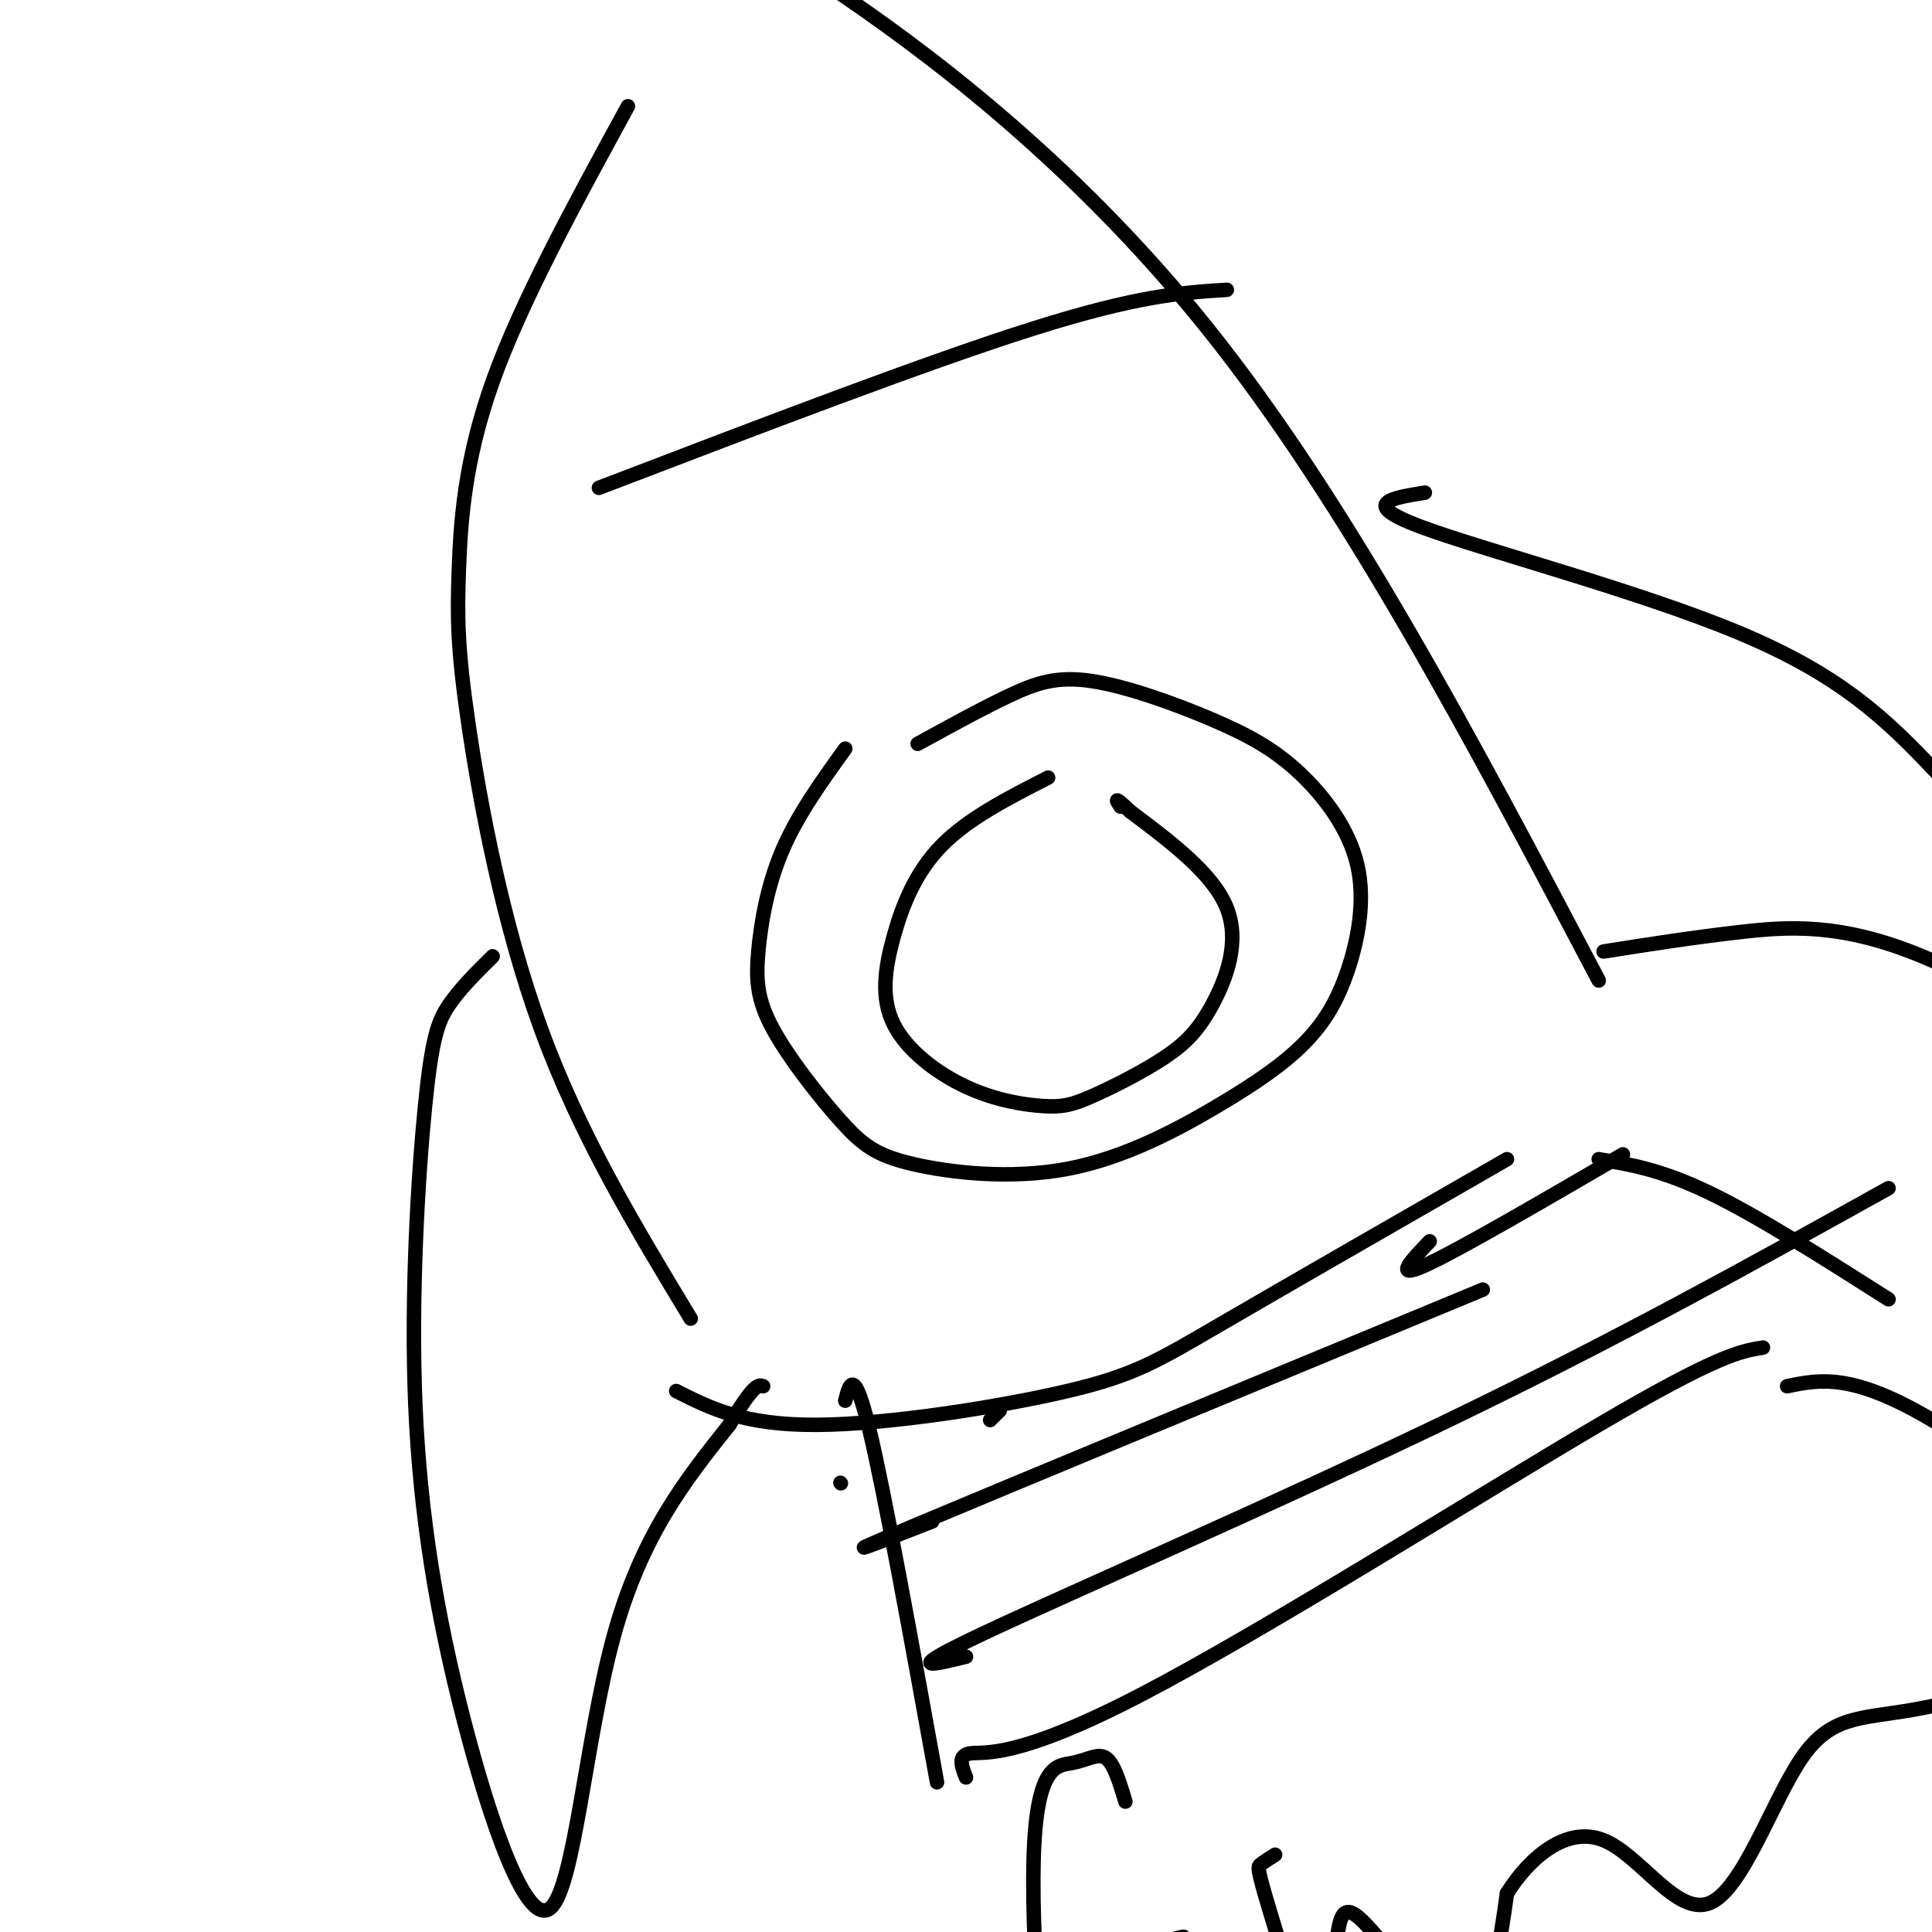 <svg viewBox='0 0 400 400' version='1.1' xmlns='http://www.w3.org/2000/svg' xmlns:xlink='http://www.w3.org/1999/xlink'><g fill='none' stroke='#000000' stroke-width='3' stroke-linecap='round' stroke-linejoin='round'><path d='M175,155c-4.933,6.846 -9.866,13.692 -13,21c-3.134,7.308 -4.470,15.079 -5,21c-0.530,5.921 -0.253,9.993 3,16c3.253,6.007 9.483,13.950 14,19c4.517,5.050 7.319,7.206 15,9c7.681,1.794 20.239,3.224 32,1c11.761,-2.224 22.726,-8.104 31,-13c8.274,-4.896 13.856,-8.808 18,-13c4.144,-4.192 6.848,-8.663 9,-15c2.152,-6.337 3.751,-14.538 2,-22c-1.751,-7.462 -6.853,-14.185 -12,-19c-5.147,-4.815 -10.338,-7.724 -18,-11c-7.662,-3.276 -17.794,-6.921 -25,-8c-7.206,-1.079 -11.488,0.406 -17,3c-5.512,2.594 -12.256,6.297 -19,10'/><path d='M217,161c-8.257,4.215 -16.513,8.430 -22,14c-5.487,5.570 -8.203,12.496 -10,19c-1.797,6.504 -2.675,12.585 0,18c2.675,5.415 8.904,10.165 15,13c6.096,2.835 12.058,3.755 16,4c3.942,0.245 5.863,-0.186 10,-2c4.137,-1.814 10.490,-5.012 15,-8c4.510,-2.988 7.176,-5.766 10,-11c2.824,-5.234 5.807,-12.924 3,-20c-2.807,-7.076 -11.403,-13.538 -20,-20'/><path d='M234,168c-3.667,-3.500 -2.833,-2.250 -2,-1'/><path d='M124,101c34.167,-13.083 68.333,-26.167 90,-33c21.667,-6.833 30.833,-7.417 40,-8'/><path d='M130,22c-11.051,20.238 -22.102,40.475 -28,57c-5.898,16.525 -6.643,29.337 -7,39c-0.357,9.663 -0.327,16.179 2,32c2.327,15.821 6.951,40.949 15,63c8.049,22.051 19.525,41.026 31,60'/><path d='M140,288c6.976,3.536 13.952,7.071 29,7c15.048,-0.071 38.167,-3.750 52,-7c13.833,-3.250 18.381,-6.071 32,-14c13.619,-7.929 36.310,-20.964 59,-34'/><path d='M156,-11c0.422,-0.978 0.844,-1.956 17,9c16.156,10.956 48.044,33.844 77,70c28.956,36.156 54.978,85.578 81,135'/><path d='M102,198c-3.345,3.313 -6.690,6.626 -9,10c-2.310,3.374 -3.584,6.809 -5,21c-1.416,14.191 -2.973,39.140 -2,62c0.973,22.860 4.477,43.633 10,65c5.523,21.367 13.064,43.330 18,39c4.936,-4.330 7.267,-34.951 13,-56c5.733,-21.049 14.866,-32.524 24,-44'/><path d='M151,295c5.167,-8.667 6.083,-8.333 7,-8'/><path d='M295,102c-6.870,1.104 -13.740,2.208 -1,7c12.740,4.792 45.091,13.273 66,22c20.909,8.727 30.378,17.700 41,29c10.622,11.300 22.398,24.927 31,36c8.602,11.073 14.029,19.592 16,24c1.971,4.408 0.485,4.704 -1,5'/><path d='M447,225c-9.310,-4.988 -32.083,-19.958 -49,-27c-16.917,-7.042 -27.976,-6.155 -38,-5c-10.024,1.155 -19.012,2.577 -28,4'/><path d='M174,307c0.000,0.000 0.100,0.100 0.1,0.1'/><path d='M175,290c0.917,-3.583 1.833,-7.167 5,6c3.167,13.167 8.583,43.083 14,73'/><path d='M200,368c-0.911,-2.327 -1.821,-4.655 1,-5c2.821,-0.345 9.375,1.292 35,-12c25.625,-13.292 70.321,-41.512 95,-56c24.679,-14.488 29.339,-15.244 34,-16'/><path d='M331,240c6.500,1.083 13.000,2.167 23,7c10.000,4.833 23.500,13.417 37,22'/><path d='M200,343c-6.956,1.711 -13.911,3.422 4,-5c17.911,-8.422 60.689,-26.978 96,-44c35.311,-17.022 63.156,-32.511 91,-48'/><path d='M193,315c-11.500,4.500 -23.000,9.000 -4,1c19.000,-8.000 68.500,-28.500 118,-49'/><path d='M205,294c0.000,0.000 2.000,-2.000 2,-2'/><path d='M296,257c-3.833,4.000 -7.667,8.000 -1,5c6.667,-3.000 23.833,-13.000 41,-23'/><path d='M233,373c-1.172,-3.915 -2.344,-7.829 -4,-9c-1.656,-1.171 -3.797,0.402 -7,1c-3.203,0.598 -7.467,0.222 -8,20c-0.533,19.778 2.664,59.709 7,66c4.336,6.291 9.810,-21.060 14,-35c4.190,-13.940 7.095,-14.470 10,-15'/><path d='M245,401c3.500,4.500 7.250,23.250 11,42'/><path d='M370,287c6.750,-1.393 13.500,-2.786 30,7c16.500,9.786 42.750,30.750 43,35c0.250,4.250 -25.500,-8.214 -35,-12c-9.500,-3.786 -2.750,1.107 4,6'/><path d='M412,323c5.667,5.500 17.833,16.250 30,27'/><path d='M264,384c-1.175,0.751 -2.350,1.502 -3,2c-0.650,0.498 -0.776,0.742 2,10c2.776,9.258 8.454,27.531 11,28c2.546,0.469 1.961,-16.864 3,-24c1.039,-7.136 3.703,-4.075 9,2c5.297,6.075 13.228,15.164 18,14c4.772,-1.164 6.386,-12.582 8,-24'/><path d='M312,392c4.679,-7.447 12.378,-14.065 20,-11c7.622,3.065 15.167,15.811 22,13c6.833,-2.811 12.955,-21.180 19,-30c6.045,-8.820 12.013,-8.091 23,-10c10.987,-1.909 26.994,-6.454 43,-11'/></g>
</svg>